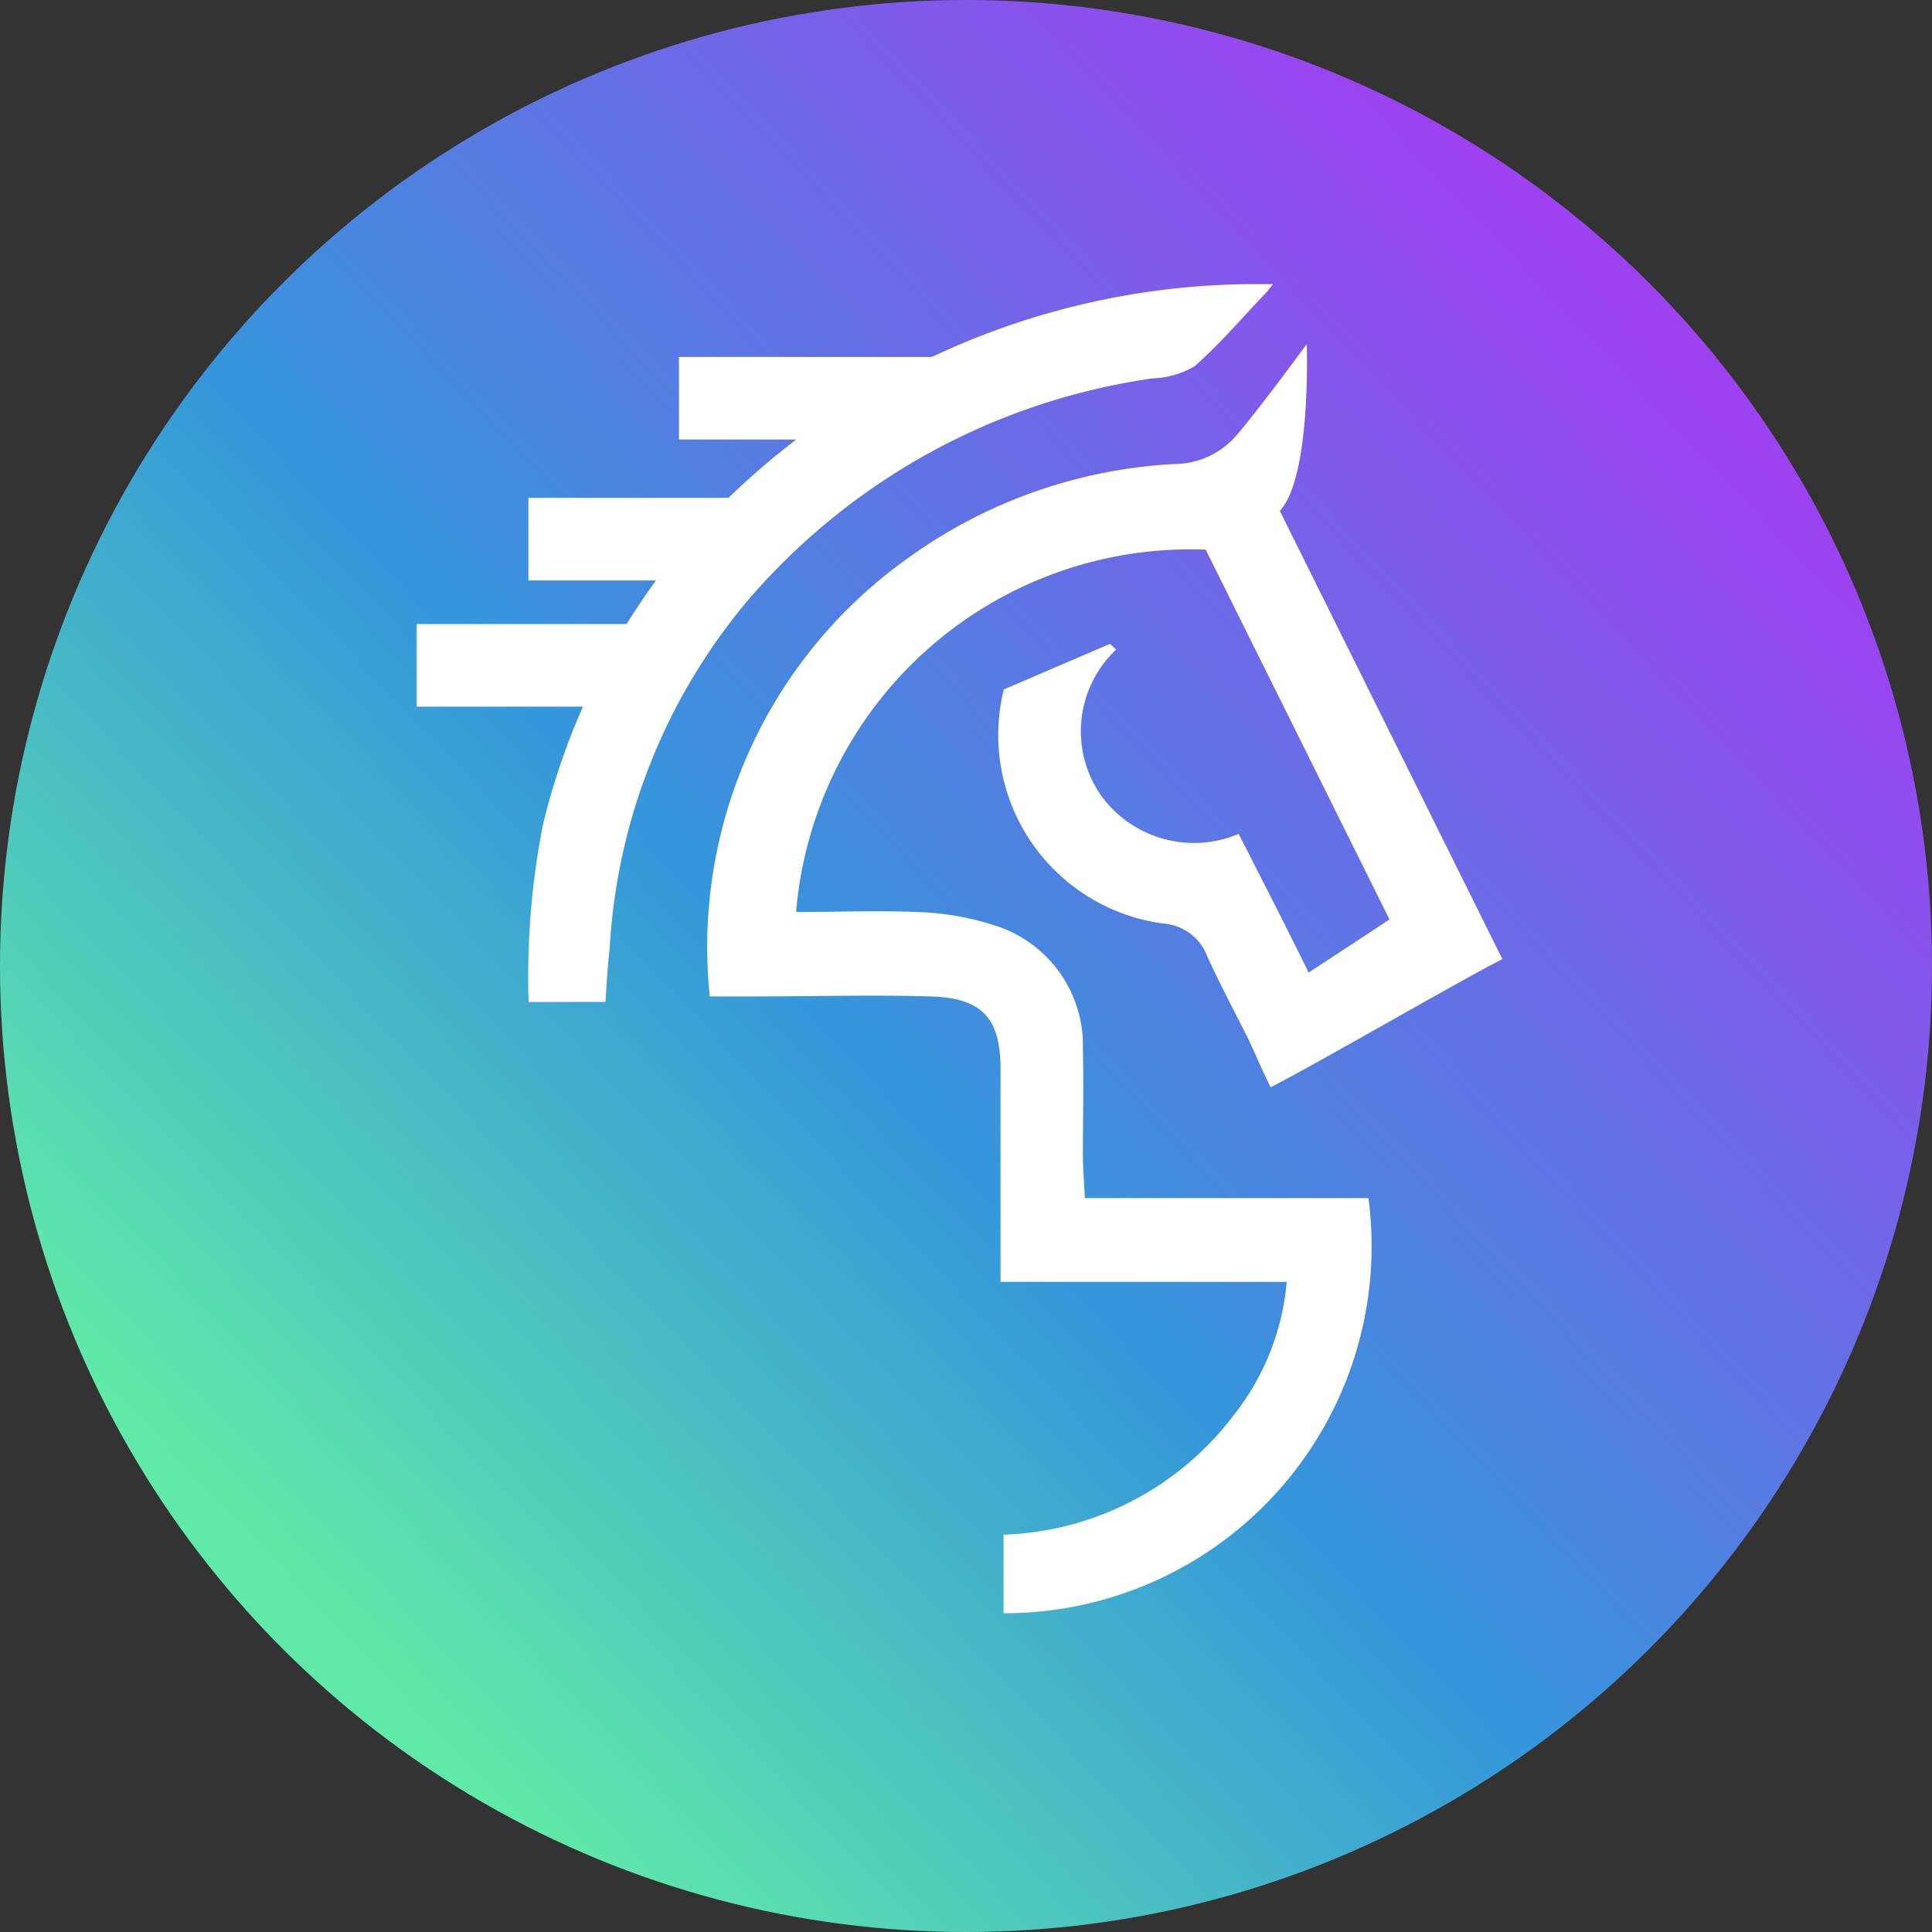 <svg xmlns="http://www.w3.org/2000/svg" xmlns:xlink="http://www.w3.org/1999/xlink" width="16" height="16" viewBox="0 0 16 16">
  <rect x="0" y="0" width="16" height="16" fill="#333333" stroke="none"/>
  <defs>
    <linearGradient id="linear-gradient" x1="0.854" y1="0.188" x2="0" y2="1" gradientUnits="objectBoundingBox">
      <stop offset="0" stop-color="#9d42f1"/>
      <stop offset="0.462" stop-color="#3497db"/>
      <stop offset="0.798" stop-color="#61e9a9"/>
      <stop offset="1" stop-color="#5fe9a9"/>
    </linearGradient>
  </defs>
  <g id="Fevicon" transform="translate(-225 -442)">
    <circle id="Ellipse_127" data-name="Ellipse 127" cx="8" cy="8" r="8" transform="translate(225 442)" fill="url(#linear-gradient)"/>
    <g id="Group_319" data-name="Group 319" transform="translate(228.451 444.353)">
      <g id="Group_294" data-name="Group 294" transform="translate(0)">
        <g id="Group_293" data-name="Group 293">
          <g id="Group_292" data-name="Group 292" transform="translate(0.925)">
            <g id="Group_291" data-name="Group 291" transform="translate(1.492 0.495)">
              <path id="Path_18840" data-name="Path 18840" d="M643.377,246.168c.35,0,.674-.014,1,0a2.292,2.292,0,0,1,.654.114,1.042,1.042,0,0,1,.721,1.026c.007.291,0,.581,0,.872,0,.109.01.217.016.357h2.349a3.04,3.04,0,0,1-3.022,3.438v-.65a2.494,2.494,0,0,0,1.909-.994,2.059,2.059,0,0,0,.436-1.1h-2.37v-.825c0-.313,0-.626,0-.939,0-.423-.156-.59-.585-.6-.48-.014-.961,0-1.442,0h-.381a3.95,3.95,0,0,1,1.632-3.623,4.138,4.138,0,0,1,2.212-.786.685.685,0,0,0,.523-.243c.195-.229.577-.75.577-.75s.039,1.1-.223,1.381l1.843,3.712c-.318.159-1.58.891-1.919,1.061-.1-.2-.161-.363-.266-.567.1-.07,1.122-.735,1.25-.823l-1.522-3.062A3.277,3.277,0,0,0,643.377,246.168Z" transform="translate(-642.652 -241.463)" fill="#fff"/>
            </g>
            <path id="Path_7846" data-name="Path 7846" d="M591.674,229.26h-.636a6.507,6.507,0,0,1,.119-1.47,5.678,5.678,0,0,1,1.145-2.29,6.281,6.281,0,0,1,4.8-2.185h.1l-.05.064c-.2.208-.386.429-.6.617a.746.746,0,0,1-.349.1,5.421,5.421,0,0,0-3.336,1.822,4.895,4.895,0,0,0-1.158,2.9C591.693,228.947,591.686,229.082,591.674,229.26Z" transform="translate(-591.036 -223.315)" fill="#fff"/>
          </g>
          <path id="Path_18841" data-name="Path 18841" d="M0,0H2.172V.684H0Z" transform="translate(2.172 0.603)" fill="#fff"/>
          <path id="Path_18842" data-name="Path 18842" d="M0,0H1.792V.684H0Z" transform="translate(0.925 1.77)" fill="#fff"/>
          <path id="Path_18843" data-name="Path 18843" d="M0,0H2.172l-.3.684H0Z" transform="translate(0 2.815)" fill="#fff"/>
        </g>
        <path id="Path_18844" data-name="Path 18844" d="M713.662,314.939l.88-.378.05.048a.929.929,0,0,0-.13,1.2.949.949,0,0,0,1.145.326c.132.259.264.516.393.773s.26.524.408.822l-.609.32c-.16-.316-.313-.6-.449-.894a.422.422,0,0,0-.371-.279A1.575,1.575,0,0,1,713.662,314.939Z" transform="translate(-708.8 -311.582)" fill="#fff"/>
      </g>
    </g>
  </g>
</svg>
